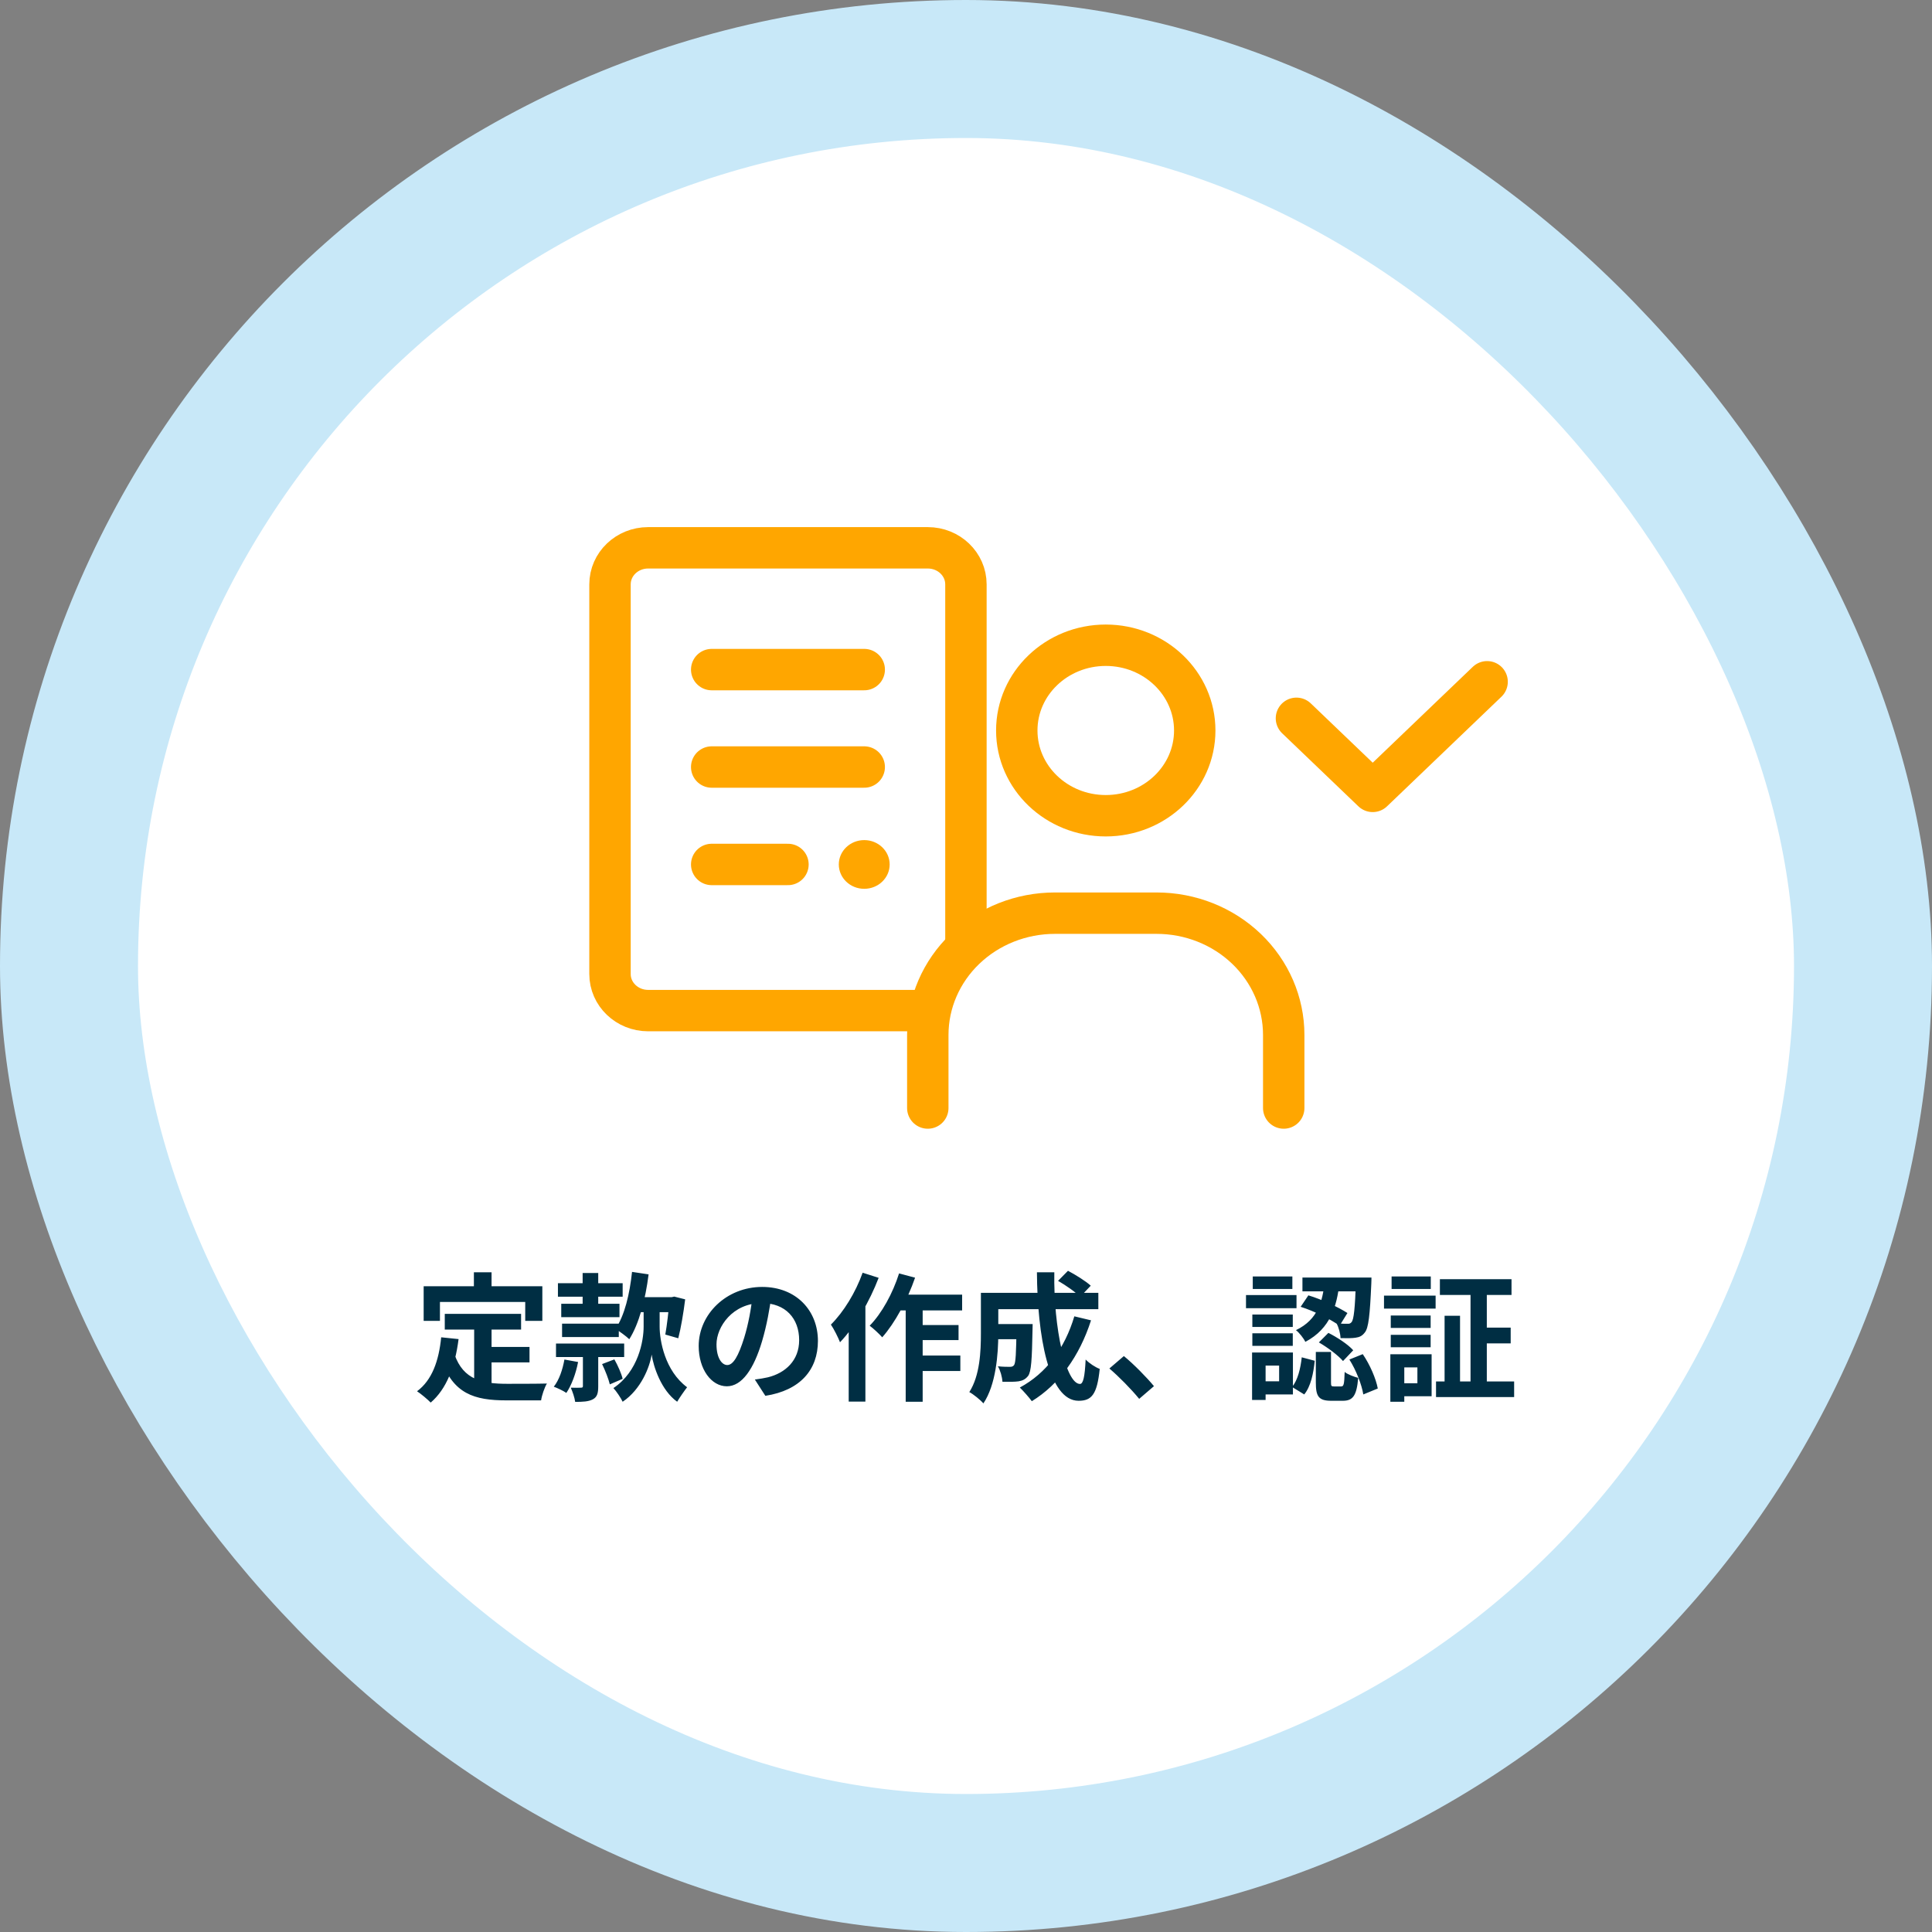 <svg width="280" height="280" viewBox="0 0 280 280" fill="none" xmlns="http://www.w3.org/2000/svg">
<rect x="0" y="0" width="280" height="280" fill="#808080" stroke="none"/>
<rect x="10" y="10" width="260" height="260" rx="130" fill="white" stroke="#C8E8F8" stroke-width="20"/>
<path d="M64.46 190.412H75.52V192.692H64.46V190.412ZM69.98 195.212H76.74V197.452H69.98V195.212ZM68.72 191.732H71.24V201.392L68.72 201.092V191.732ZM63.94 193.812L66.46 194.072C65.94 198.132 64.7 201.312 62.42 203.272C62.02 202.852 61 201.992 60.44 201.632C62.6 200.032 63.6 197.252 63.94 193.812ZM65.88 196.312C67.16 199.992 69.96 200.552 73.52 200.552C74.58 200.552 77.92 200.552 79.26 200.512C78.92 201.072 78.52 202.232 78.42 202.952H73.38C68.76 202.952 65.64 202.012 63.92 196.972L65.88 196.312ZM68.68 184.392H71.24V188.052H68.68V184.392ZM61.4 186.412H78.6V191.432H76.12V188.692H63.76V191.432H61.4V186.412ZM80.86 185.972H90.24V187.932H80.86V185.972ZM80.58 194.712H90.46V196.672H80.58V194.712ZM81.34 188.952H89.78V190.892H81.34V188.952ZM81.46 191.832H89.68V193.772H81.46V191.832ZM84.48 195.552H86.7V200.912C86.7 201.892 86.56 202.472 85.9 202.812C85.28 203.132 84.46 203.172 83.36 203.172C83.28 202.552 82.98 201.692 82.72 201.112C83.34 201.132 84 201.132 84.2 201.112C84.42 201.112 84.48 201.052 84.48 200.872V195.552ZM84.44 184.492H86.7V190.212H84.44V184.492ZM81.8 197.032L83.78 197.392C83.46 199.092 82.82 200.772 82.08 201.872C81.66 201.572 80.76 201.152 80.26 200.972C81.04 199.992 81.54 198.492 81.8 197.032ZM87.26 197.692L89.04 197.012C89.54 197.892 90.06 199.072 90.24 199.832L88.38 200.632C88.2 199.872 87.72 198.632 87.26 197.692ZM92.04 187.992H97.7V190.172H92.04V187.992ZM94.46 188.832H95.6V192.272C95.6 194.252 96.34 198.652 99.58 201.052C99.16 201.592 98.48 202.572 98.14 203.152C95.8 201.472 94.7 198.032 94.44 196.312C94.18 198.092 92.9 201.372 90.24 203.152C90 202.632 89.32 201.612 88.9 201.172C92.54 198.732 93.28 194.292 93.28 192.272V188.832H94.46ZM91.6 184.332L94 184.692C93.54 188.332 92.62 191.852 91.2 194.092C90.8 193.692 89.76 192.932 89.2 192.592C90.52 190.672 91.26 187.532 91.6 184.332ZM97.04 187.992H97.36L97.72 187.912L99.3 188.312C99.06 190.252 98.68 192.492 98.3 193.952L96.42 193.412C96.66 192.112 96.9 189.992 97.04 188.352V187.992ZM111.82 187.652C111.54 189.692 111.14 192.032 110.44 194.392C109.24 198.432 107.52 200.912 105.34 200.912C103.1 200.912 101.26 198.452 101.26 195.072C101.26 190.472 105.28 186.512 110.46 186.512C115.4 186.512 118.54 189.952 118.54 194.332C118.54 198.532 115.96 201.512 110.92 202.292L109.4 199.932C110.18 199.832 110.74 199.732 111.28 199.612C113.82 198.992 115.82 197.172 115.82 194.232C115.82 191.092 113.86 188.852 110.4 188.852C106.16 188.852 103.84 192.312 103.84 194.832C103.84 196.852 104.64 197.832 105.4 197.832C106.26 197.832 107.02 196.552 107.86 193.852C108.44 191.972 108.88 189.672 109.08 187.572L111.82 187.652ZM129.84 187.632H139.44V189.912H128.72L129.84 187.632ZM132.48 192.032H138.92V194.212H132.48V192.032ZM132.46 196.452H139.18V198.692H132.46V196.452ZM131.26 188.392H133.72V203.152H131.26V188.392ZM130.3 184.552L132.62 185.172C131.5 188.412 129.7 191.732 127.86 193.812C127.48 193.372 126.56 192.512 126.04 192.132C127.8 190.332 129.38 187.452 130.3 184.552ZM125.02 184.452L127.34 185.192C126.04 188.592 123.94 192.252 121.74 194.532C121.52 193.932 120.84 192.572 120.42 191.972C122.26 190.152 124 187.312 125.02 184.452ZM123 189.972L125.4 187.552L125.42 187.572V203.132H123V189.972ZM143.62 191.892H148.24V194.092H143.62V191.892ZM147.32 191.892H149.66C149.66 191.892 149.64 192.492 149.64 192.772C149.56 197.012 149.46 198.792 149 199.412C148.6 199.912 148.2 200.092 147.62 200.192C147.08 200.272 146.22 200.272 145.28 200.252C145.24 199.552 144.98 198.612 144.62 198.012C145.34 198.092 146.02 198.092 146.34 198.092C146.62 198.092 146.8 198.052 146.96 197.852C147.2 197.532 147.28 196.132 147.32 192.252V191.892ZM153.34 185.632L154.78 184.172C155.88 184.752 157.36 185.672 158.08 186.332L156.54 187.952C155.88 187.252 154.46 186.272 153.34 185.632ZM155.7 190.772L158.12 191.352C156.44 196.572 153.5 200.632 149.54 203.072C149.18 202.572 148.3 201.572 147.8 201.092C151.64 199.032 154.32 195.412 155.7 190.772ZM143.76 187.372H159.18V189.732H143.76V187.372ZM142.16 187.372H144.68V193.252C144.68 196.252 144.34 200.692 142.52 203.392C142.12 202.912 141.04 202.032 140.48 201.752C142.02 199.352 142.16 195.852 142.16 193.232V187.372ZM150.28 184.392H152.8C152.66 192.552 154.5 200.572 156.52 200.572C156.98 200.572 157.22 199.552 157.34 197.032C157.88 197.592 158.74 198.152 159.38 198.392C159 202.112 158.2 203.012 156.32 203.012C151.96 203.012 150.34 193.512 150.28 184.392ZM165.1 202.732C163.88 201.252 162.18 199.532 160.78 198.332L162.88 196.532C164.3 197.692 166.22 199.652 167.24 200.892L165.1 202.732ZM191.96 185.972H194.12C193.74 189.232 192.86 192.532 189.18 194.472C188.92 193.932 188.3 193.152 187.82 192.772C191.06 191.232 191.66 188.472 191.96 185.972ZM188.5 189.392L189.62 187.732C191.6 188.332 193.94 189.432 195.28 190.292L194.14 192.132C192.84 191.192 190.46 190.012 188.5 189.392ZM196.52 185.152H198.76C198.76 185.152 198.76 185.752 198.74 186.032C198.54 190.592 198.34 192.472 197.8 193.112C197.42 193.612 197.04 193.792 196.46 193.872C195.98 193.952 195.16 193.952 194.28 193.932C194.26 193.272 194.02 192.372 193.7 191.792C194.38 191.852 194.98 191.852 195.28 191.852C195.54 191.872 195.72 191.812 195.88 191.612C196.2 191.232 196.38 189.712 196.52 185.512V185.152ZM190.7 195.932H192.9V200.312C192.9 200.872 192.94 200.932 193.32 200.932C193.5 200.932 194.16 200.932 194.36 200.932C194.74 200.932 194.82 200.692 194.88 198.832C195.3 199.192 196.24 199.532 196.84 199.692C196.62 202.332 196.04 203.012 194.6 203.012C194.24 203.012 193.32 203.012 192.94 203.012C191.08 203.012 190.7 202.352 190.7 200.352V195.932ZM188.66 196.712L190.54 197.212C190.36 199.012 189.98 200.912 189.02 202.092L187.26 201.012C188.08 200.012 188.48 198.352 188.66 196.712ZM191.14 194.552L192.52 193.172C193.8 193.812 195.38 194.852 196.12 195.692L194.64 197.252C193.94 196.432 192.42 195.292 191.14 194.552ZM195.56 197.032L197.5 196.252C198.54 197.772 199.42 199.812 199.68 201.232L197.58 202.092C197.36 200.692 196.54 198.572 195.56 197.032ZM188.76 185.152H197.54V187.152H188.76V185.152ZM181.5 190.512H187.36V192.312H181.5V190.512ZM181.56 184.992H187.3V186.812H181.56V184.992ZM181.5 193.232H187.36V195.052H181.5V193.232ZM180.58 187.692H187.9V189.592H180.58V187.692ZM182.54 196.012H187.38V202.092H182.54V200.192H185.38V197.912H182.54V196.012ZM181.46 196.012H183.42V202.892H181.46V196.012ZM208.68 185.392H219.06V187.672H208.68V185.392ZM208.12 200.212H219.44V202.472H208.12V200.212ZM214.5 192.412H218.94V194.692H214.5V192.412ZM213.12 186.332H215.48V201.532H213.12V186.332ZM209.36 190.692H211.6V201.232H209.36V190.692ZM201.56 190.652H207.34V192.452H201.56V190.652ZM201.68 184.992H207.36V186.812H201.68V184.992ZM201.56 193.452H207.34V195.252H201.56V193.452ZM200.58 187.772H208.06V189.652H200.58V187.772ZM202.66 196.272H207.48V202.352H202.66V200.472H205.42V198.172H202.66V196.272ZM201.5 196.272H203.52V203.152H201.5V196.272Z" fill="#002E43"/>
<path d="M134.463 79.393H93.932C90.88 79.393 88.406 81.764 88.406 84.688V141.168C88.406 144.092 90.88 146.463 93.932 146.463H134.463C137.515 146.463 139.99 144.092 139.99 141.168V84.688C139.99 81.764 137.515 79.393 134.463 79.393Z" stroke="#FFA600" stroke-width="6" stroke-linejoin="round"/>
<path d="M103.144 97.043H125.251" stroke="#FFA600" stroke-width="6" stroke-linecap="round" stroke-linejoin="round"/>
<path d="M103.144 111.163H125.251" stroke="#FFA600" stroke-width="6" stroke-linecap="round" stroke-linejoin="round"/>
<path d="M103.144 125.283H114.198" stroke="#FFA600" stroke-width="6" stroke-linecap="round" stroke-linejoin="round"/>
<ellipse cx="125.251" cy="125.283" rx="3.685" ry="3.53" fill="#FFA600"/>
<path d="M160.255 118.223C167.378 118.223 173.151 112.692 173.151 105.868C173.151 99.045 167.378 93.513 160.255 93.513C153.133 93.513 147.359 99.045 147.359 105.868C147.359 112.692 153.133 118.223 160.255 118.223Z" fill="white" stroke="#FFA600" stroke-width="6" stroke-miterlimit="10"/>
<path d="M134.463 160.583V149.993C134.463 145.312 136.404 140.823 139.859 137.513C143.314 134.203 148 132.343 152.886 132.343H167.624C172.511 132.343 177.196 134.203 180.651 137.513C184.106 140.823 186.047 145.312 186.047 149.993V160.583" fill="white"/>
<path d="M134.463 160.583V149.993C134.463 145.312 136.404 140.823 139.859 137.513C143.314 134.203 148 132.343 152.886 132.343H167.624C172.511 132.343 177.196 134.203 180.651 137.513C184.106 140.823 186.047 145.312 186.047 149.993V160.583" stroke="#FFA600" stroke-width="6" stroke-miterlimit="10" stroke-linecap="round"/>
<path d="M187.89 104.103L198.944 114.693L215.524 98.808" stroke="#FFA600" stroke-width="6" stroke-linecap="round" stroke-linejoin="round"/>
</svg>
